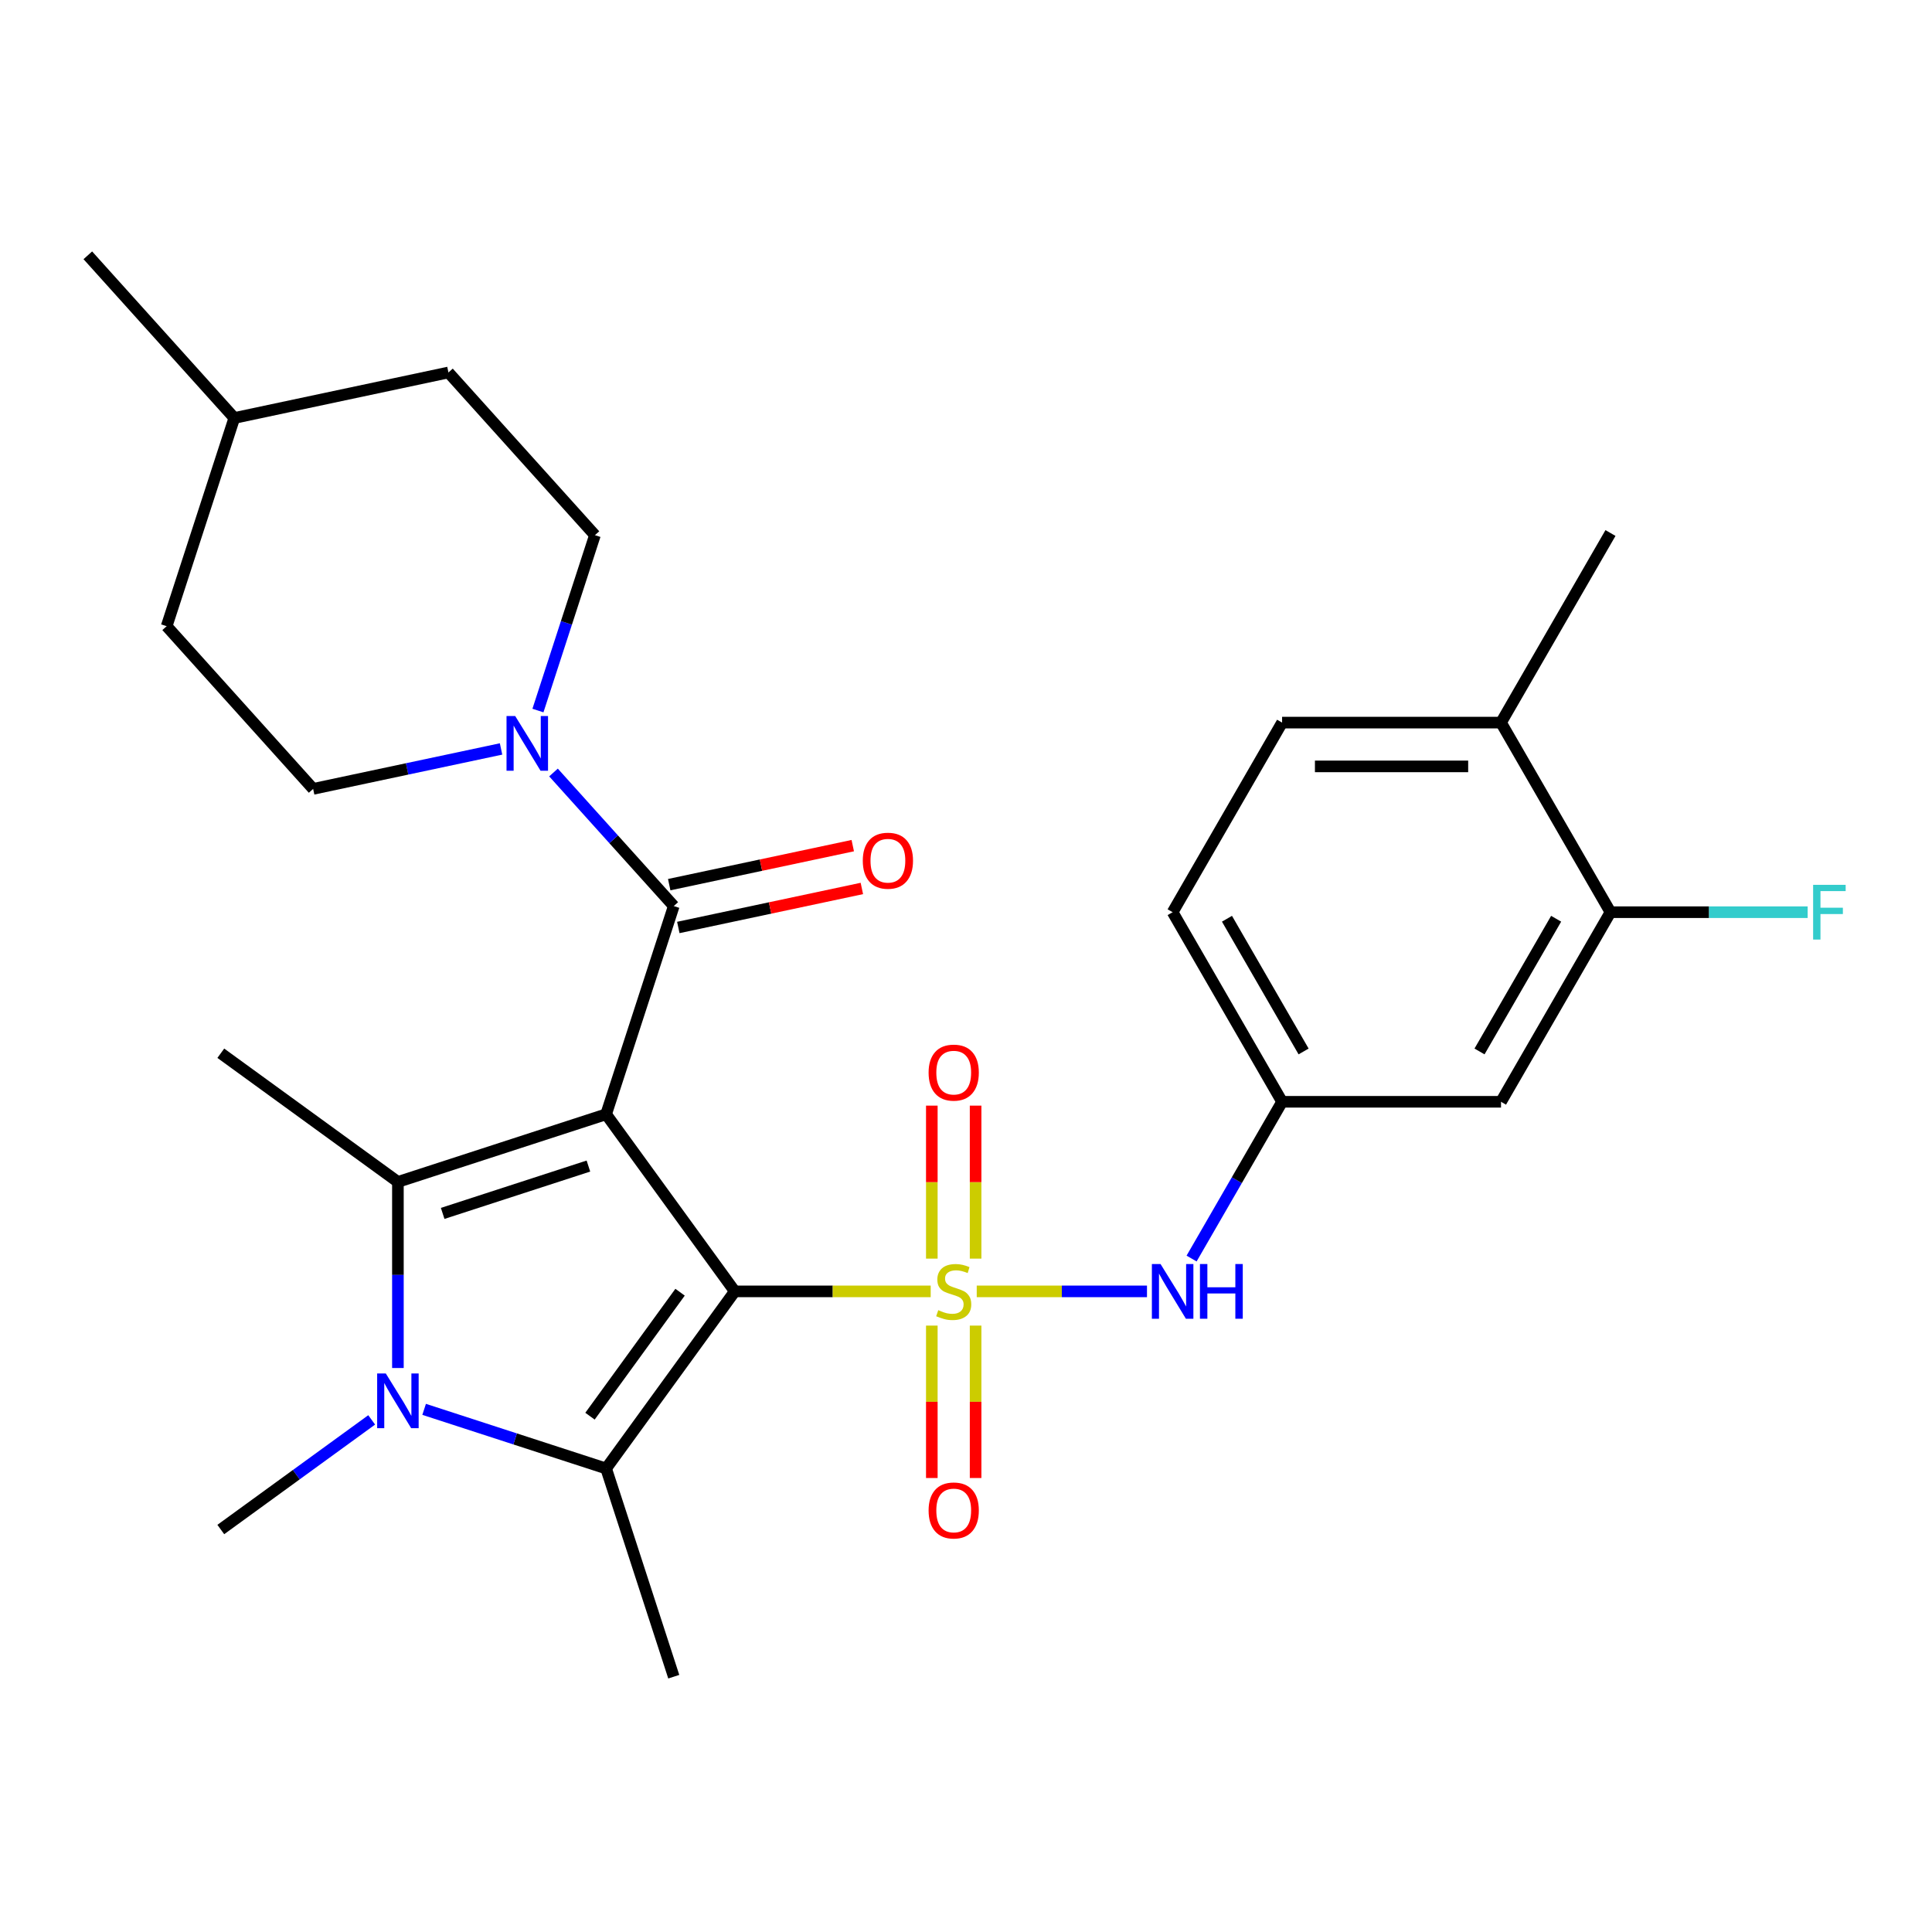 <?xml version='1.0' encoding='iso-8859-1'?>
<svg version='1.1' baseProfile='full'
              xmlns='http://www.w3.org/2000/svg'
                      xmlns:rdkit='http://www.rdkit.org/xml'
                      xmlns:xlink='http://www.w3.org/1999/xlink'
                  xml:space='preserve'
width='1000px' height='1000px' viewBox='0 0 1000 1000'>
<!-- END OF HEADER -->
<rect style='opacity:1.0;fill:#FFFFFF;stroke:none' width='1000' height='1000' x='0' y='0'> </rect>
<path class='bond-0' d='M 380.327,668.416 L 431.027,668.416' style='fill:none;fill-rule:evenodd;stroke:#000000;stroke-width:6px;stroke-linecap:butt;stroke-linejoin:miter;stroke-opacity:1' />
<path class='bond-0' d='M 431.027,668.416 L 481.727,668.416' style='fill:none;fill-rule:evenodd;stroke:#CCCC00;stroke-width:6px;stroke-linecap:butt;stroke-linejoin:miter;stroke-opacity:1' />
<path class='bond-1' d='M 380.327,668.416 L 313.723,576.744' style='fill:none;fill-rule:evenodd;stroke:#000000;stroke-width:6px;stroke-linecap:butt;stroke-linejoin:miter;stroke-opacity:1' />
<path class='bond-2' d='M 380.327,668.416 L 313.723,760.088' style='fill:none;fill-rule:evenodd;stroke:#000000;stroke-width:6px;stroke-linecap:butt;stroke-linejoin:miter;stroke-opacity:1' />
<path class='bond-2' d='M 352.002,668.846 L 305.38,733.016' style='fill:none;fill-rule:evenodd;stroke:#000000;stroke-width:6px;stroke-linecap:butt;stroke-linejoin:miter;stroke-opacity:1' />
<path class='bond-7' d='M 505.553,668.416 L 549.615,668.416' style='fill:none;fill-rule:evenodd;stroke:#CCCC00;stroke-width:6px;stroke-linecap:butt;stroke-linejoin:miter;stroke-opacity:1' />
<path class='bond-7' d='M 549.615,668.416 L 593.678,668.416' style='fill:none;fill-rule:evenodd;stroke:#0000FF;stroke-width:6px;stroke-linecap:butt;stroke-linejoin:miter;stroke-opacity:1' />
<path class='bond-8' d='M 504.971,651.463 L 504.971,611.867' style='fill:none;fill-rule:evenodd;stroke:#CCCC00;stroke-width:6px;stroke-linecap:butt;stroke-linejoin:miter;stroke-opacity:1' />
<path class='bond-8' d='M 504.971,611.867 L 504.971,572.272' style='fill:none;fill-rule:evenodd;stroke:#FF0000;stroke-width:6px;stroke-linecap:butt;stroke-linejoin:miter;stroke-opacity:1' />
<path class='bond-8' d='M 482.309,651.463 L 482.309,611.867' style='fill:none;fill-rule:evenodd;stroke:#CCCC00;stroke-width:6px;stroke-linecap:butt;stroke-linejoin:miter;stroke-opacity:1' />
<path class='bond-8' d='M 482.309,611.867 L 482.309,572.272' style='fill:none;fill-rule:evenodd;stroke:#FF0000;stroke-width:6px;stroke-linecap:butt;stroke-linejoin:miter;stroke-opacity:1' />
<path class='bond-9' d='M 482.309,686.129 L 482.309,725.574' style='fill:none;fill-rule:evenodd;stroke:#CCCC00;stroke-width:6px;stroke-linecap:butt;stroke-linejoin:miter;stroke-opacity:1' />
<path class='bond-9' d='M 482.309,725.574 L 482.309,765.019' style='fill:none;fill-rule:evenodd;stroke:#FF0000;stroke-width:6px;stroke-linecap:butt;stroke-linejoin:miter;stroke-opacity:1' />
<path class='bond-9' d='M 504.971,686.129 L 504.971,725.574' style='fill:none;fill-rule:evenodd;stroke:#CCCC00;stroke-width:6px;stroke-linecap:butt;stroke-linejoin:miter;stroke-opacity:1' />
<path class='bond-9' d='M 504.971,725.574 L 504.971,765.019' style='fill:none;fill-rule:evenodd;stroke:#FF0000;stroke-width:6px;stroke-linecap:butt;stroke-linejoin:miter;stroke-opacity:1' />
<path class='bond-3' d='M 313.723,576.744 L 205.956,611.759' style='fill:none;fill-rule:evenodd;stroke:#000000;stroke-width:6px;stroke-linecap:butt;stroke-linejoin:miter;stroke-opacity:1' />
<path class='bond-3' d='M 304.561,603.549 L 229.125,628.06' style='fill:none;fill-rule:evenodd;stroke:#000000;stroke-width:6px;stroke-linecap:butt;stroke-linejoin:miter;stroke-opacity:1' />
<path class='bond-5' d='M 313.723,576.744 L 348.739,468.977' style='fill:none;fill-rule:evenodd;stroke:#000000;stroke-width:6px;stroke-linecap:butt;stroke-linejoin:miter;stroke-opacity:1' />
<path class='bond-4' d='M 313.723,760.088 L 266.626,744.785' style='fill:none;fill-rule:evenodd;stroke:#000000;stroke-width:6px;stroke-linecap:butt;stroke-linejoin:miter;stroke-opacity:1' />
<path class='bond-4' d='M 266.626,744.785 L 219.529,729.482' style='fill:none;fill-rule:evenodd;stroke:#0000FF;stroke-width:6px;stroke-linecap:butt;stroke-linejoin:miter;stroke-opacity:1' />
<path class='bond-20' d='M 313.723,760.088 L 348.739,867.855' style='fill:none;fill-rule:evenodd;stroke:#000000;stroke-width:6px;stroke-linecap:butt;stroke-linejoin:miter;stroke-opacity:1' />
<path class='bond-19' d='M 205.956,611.759 L 114.284,545.156' style='fill:none;fill-rule:evenodd;stroke:#000000;stroke-width:6px;stroke-linecap:butt;stroke-linejoin:miter;stroke-opacity:1' />
<path class='bond-28' d='M 205.956,611.759 L 205.956,659.919' style='fill:none;fill-rule:evenodd;stroke:#000000;stroke-width:6px;stroke-linecap:butt;stroke-linejoin:miter;stroke-opacity:1' />
<path class='bond-28' d='M 205.956,659.919 L 205.956,708.079' style='fill:none;fill-rule:evenodd;stroke:#0000FF;stroke-width:6px;stroke-linecap:butt;stroke-linejoin:miter;stroke-opacity:1' />
<path class='bond-18' d='M 192.384,734.933 L 153.334,763.305' style='fill:none;fill-rule:evenodd;stroke:#0000FF;stroke-width:6px;stroke-linecap:butt;stroke-linejoin:miter;stroke-opacity:1' />
<path class='bond-18' d='M 153.334,763.305 L 114.284,791.676' style='fill:none;fill-rule:evenodd;stroke:#000000;stroke-width:6px;stroke-linecap:butt;stroke-linejoin:miter;stroke-opacity:1' />
<path class='bond-6' d='M 348.739,468.977 L 317.615,434.41' style='fill:none;fill-rule:evenodd;stroke:#000000;stroke-width:6px;stroke-linecap:butt;stroke-linejoin:miter;stroke-opacity:1' />
<path class='bond-6' d='M 317.615,434.41 L 286.491,399.843' style='fill:none;fill-rule:evenodd;stroke:#0000FF;stroke-width:6px;stroke-linecap:butt;stroke-linejoin:miter;stroke-opacity:1' />
<path class='bond-13' d='M 351.095,480.06 L 398.597,469.964' style='fill:none;fill-rule:evenodd;stroke:#000000;stroke-width:6px;stroke-linecap:butt;stroke-linejoin:miter;stroke-opacity:1' />
<path class='bond-13' d='M 398.597,469.964 L 446.099,459.867' style='fill:none;fill-rule:evenodd;stroke:#FF0000;stroke-width:6px;stroke-linecap:butt;stroke-linejoin:miter;stroke-opacity:1' />
<path class='bond-13' d='M 346.383,457.893 L 393.885,447.796' style='fill:none;fill-rule:evenodd;stroke:#000000;stroke-width:6px;stroke-linecap:butt;stroke-linejoin:miter;stroke-opacity:1' />
<path class='bond-13' d='M 393.885,447.796 L 441.387,437.699' style='fill:none;fill-rule:evenodd;stroke:#FF0000;stroke-width:6px;stroke-linecap:butt;stroke-linejoin:miter;stroke-opacity:1' />
<path class='bond-14' d='M 278.439,367.776 L 293.186,322.389' style='fill:none;fill-rule:evenodd;stroke:#0000FF;stroke-width:6px;stroke-linecap:butt;stroke-linejoin:miter;stroke-opacity:1' />
<path class='bond-14' d='M 293.186,322.389 L 307.934,277.002' style='fill:none;fill-rule:evenodd;stroke:#000000;stroke-width:6px;stroke-linecap:butt;stroke-linejoin:miter;stroke-opacity:1' />
<path class='bond-15' d='M 259.345,387.654 L 210.713,397.991' style='fill:none;fill-rule:evenodd;stroke:#0000FF;stroke-width:6px;stroke-linecap:butt;stroke-linejoin:miter;stroke-opacity:1' />
<path class='bond-15' d='M 210.713,397.991 L 162.081,408.328' style='fill:none;fill-rule:evenodd;stroke:#000000;stroke-width:6px;stroke-linecap:butt;stroke-linejoin:miter;stroke-opacity:1' />
<path class='bond-12' d='M 616.764,651.423 L 640.186,610.853' style='fill:none;fill-rule:evenodd;stroke:#0000FF;stroke-width:6px;stroke-linecap:butt;stroke-linejoin:miter;stroke-opacity:1' />
<path class='bond-12' d='M 640.186,610.853 L 663.609,570.284' style='fill:none;fill-rule:evenodd;stroke:#000000;stroke-width:6px;stroke-linecap:butt;stroke-linejoin:miter;stroke-opacity:1' />
<path class='bond-10' d='M 833.579,472.152 L 776.922,570.284' style='fill:none;fill-rule:evenodd;stroke:#000000;stroke-width:6px;stroke-linecap:butt;stroke-linejoin:miter;stroke-opacity:1' />
<path class='bond-10' d='M 805.454,475.541 L 765.794,544.233' style='fill:none;fill-rule:evenodd;stroke:#000000;stroke-width:6px;stroke-linecap:butt;stroke-linejoin:miter;stroke-opacity:1' />
<path class='bond-21' d='M 833.579,472.152 L 884.609,472.152' style='fill:none;fill-rule:evenodd;stroke:#000000;stroke-width:6px;stroke-linecap:butt;stroke-linejoin:miter;stroke-opacity:1' />
<path class='bond-21' d='M 884.609,472.152 L 935.639,472.152' style='fill:none;fill-rule:evenodd;stroke:#33CCCC;stroke-width:6px;stroke-linecap:butt;stroke-linejoin:miter;stroke-opacity:1' />
<path class='bond-30' d='M 833.579,472.152 L 776.922,374.02' style='fill:none;fill-rule:evenodd;stroke:#000000;stroke-width:6px;stroke-linecap:butt;stroke-linejoin:miter;stroke-opacity:1' />
<path class='bond-11' d='M 776.922,570.284 L 663.609,570.284' style='fill:none;fill-rule:evenodd;stroke:#000000;stroke-width:6px;stroke-linecap:butt;stroke-linejoin:miter;stroke-opacity:1' />
<path class='bond-22' d='M 663.609,570.284 L 606.953,472.152' style='fill:none;fill-rule:evenodd;stroke:#000000;stroke-width:6px;stroke-linecap:butt;stroke-linejoin:miter;stroke-opacity:1' />
<path class='bond-22' d='M 674.737,544.233 L 635.078,475.541' style='fill:none;fill-rule:evenodd;stroke:#000000;stroke-width:6px;stroke-linecap:butt;stroke-linejoin:miter;stroke-opacity:1' />
<path class='bond-23' d='M 307.934,277.002 L 232.112,192.794' style='fill:none;fill-rule:evenodd;stroke:#000000;stroke-width:6px;stroke-linecap:butt;stroke-linejoin:miter;stroke-opacity:1' />
<path class='bond-24' d='M 162.081,408.328 L 86.26,324.12' style='fill:none;fill-rule:evenodd;stroke:#000000;stroke-width:6px;stroke-linecap:butt;stroke-linejoin:miter;stroke-opacity:1' />
<path class='bond-16' d='M 776.922,374.02 L 663.609,374.02' style='fill:none;fill-rule:evenodd;stroke:#000000;stroke-width:6px;stroke-linecap:butt;stroke-linejoin:miter;stroke-opacity:1' />
<path class='bond-16' d='M 759.925,396.683 L 680.606,396.683' style='fill:none;fill-rule:evenodd;stroke:#000000;stroke-width:6px;stroke-linecap:butt;stroke-linejoin:miter;stroke-opacity:1' />
<path class='bond-26' d='M 776.922,374.02 L 833.579,275.888' style='fill:none;fill-rule:evenodd;stroke:#000000;stroke-width:6px;stroke-linecap:butt;stroke-linejoin:miter;stroke-opacity:1' />
<path class='bond-17' d='M 663.609,374.02 L 606.953,472.152' style='fill:none;fill-rule:evenodd;stroke:#000000;stroke-width:6px;stroke-linecap:butt;stroke-linejoin:miter;stroke-opacity:1' />
<path class='bond-29' d='M 232.112,192.794 L 121.276,216.353' style='fill:none;fill-rule:evenodd;stroke:#000000;stroke-width:6px;stroke-linecap:butt;stroke-linejoin:miter;stroke-opacity:1' />
<path class='bond-25' d='M 86.26,324.12 L 121.276,216.353' style='fill:none;fill-rule:evenodd;stroke:#000000;stroke-width:6px;stroke-linecap:butt;stroke-linejoin:miter;stroke-opacity:1' />
<path class='bond-27' d='M 121.276,216.353 L 45.455,132.145' style='fill:none;fill-rule:evenodd;stroke:#000000;stroke-width:6px;stroke-linecap:butt;stroke-linejoin:miter;stroke-opacity:1' />
<path  class='atom-1' d='M 485.64 678.136
Q 485.96 678.256, 487.28 678.816
Q 488.6 679.376, 490.04 679.736
Q 491.52 680.056, 492.96 680.056
Q 495.64 680.056, 497.2 678.776
Q 498.76 677.456, 498.76 675.176
Q 498.76 673.616, 497.96 672.656
Q 497.2 671.696, 496 671.176
Q 494.8 670.656, 492.8 670.056
Q 490.28 669.296, 488.76 668.576
Q 487.28 667.856, 486.2 666.336
Q 485.16 664.816, 485.16 662.256
Q 485.16 658.696, 487.56 656.496
Q 490 654.296, 494.8 654.296
Q 498.08 654.296, 501.8 655.856
L 500.88 658.936
Q 497.48 657.536, 494.92 657.536
Q 492.16 657.536, 490.64 658.696
Q 489.12 659.816, 489.16 661.776
Q 489.16 663.296, 489.92 664.216
Q 490.72 665.136, 491.84 665.656
Q 493 666.176, 494.92 666.776
Q 497.48 667.576, 499 668.376
Q 500.52 669.176, 501.6 670.816
Q 502.72 672.416, 502.72 675.176
Q 502.72 679.096, 500.08 681.216
Q 497.48 683.296, 493.12 683.296
Q 490.6 683.296, 488.68 682.736
Q 486.8 682.216, 484.56 681.296
L 485.64 678.136
' fill='#CCCC00'/>
<path  class='atom-5' d='M 199.696 710.912
L 208.976 725.912
Q 209.896 727.392, 211.376 730.072
Q 212.856 732.752, 212.936 732.912
L 212.936 710.912
L 216.696 710.912
L 216.696 739.232
L 212.816 739.232
L 202.856 722.832
Q 201.696 720.912, 200.456 718.712
Q 199.256 716.512, 198.896 715.832
L 198.896 739.232
L 195.216 739.232
L 195.216 710.912
L 199.696 710.912
' fill='#0000FF'/>
<path  class='atom-7' d='M 266.658 370.609
L 275.938 385.609
Q 276.858 387.089, 278.338 389.769
Q 279.818 392.449, 279.898 392.609
L 279.898 370.609
L 283.658 370.609
L 283.658 398.929
L 279.778 398.929
L 269.818 382.529
Q 268.658 380.609, 267.418 378.409
Q 266.218 376.209, 265.858 375.529
L 265.858 398.929
L 262.178 398.929
L 262.178 370.609
L 266.658 370.609
' fill='#0000FF'/>
<path  class='atom-8' d='M 600.693 654.256
L 609.973 669.256
Q 610.893 670.736, 612.373 673.416
Q 613.853 676.096, 613.933 676.256
L 613.933 654.256
L 617.693 654.256
L 617.693 682.576
L 613.813 682.576
L 603.853 666.176
Q 602.693 664.256, 601.453 662.056
Q 600.253 659.856, 599.893 659.176
L 599.893 682.576
L 596.213 682.576
L 596.213 654.256
L 600.693 654.256
' fill='#0000FF'/>
<path  class='atom-8' d='M 621.093 654.256
L 624.933 654.256
L 624.933 666.296
L 639.413 666.296
L 639.413 654.256
L 643.253 654.256
L 643.253 682.576
L 639.413 682.576
L 639.413 669.496
L 624.933 669.496
L 624.933 682.576
L 621.093 682.576
L 621.093 654.256
' fill='#0000FF'/>
<path  class='atom-9' d='M 480.64 555.183
Q 480.64 548.383, 484 544.583
Q 487.36 540.783, 493.64 540.783
Q 499.92 540.783, 503.28 544.583
Q 506.64 548.383, 506.64 555.183
Q 506.64 562.063, 503.24 565.983
Q 499.84 569.863, 493.64 569.863
Q 487.4 569.863, 484 565.983
Q 480.64 562.103, 480.64 555.183
M 493.64 566.663
Q 497.96 566.663, 500.28 563.783
Q 502.64 560.863, 502.64 555.183
Q 502.64 549.623, 500.28 546.823
Q 497.96 543.983, 493.64 543.983
Q 489.32 543.983, 486.96 546.783
Q 484.64 549.583, 484.64 555.183
Q 484.64 560.903, 486.96 563.783
Q 489.32 566.663, 493.64 566.663
' fill='#FF0000'/>
<path  class='atom-10' d='M 480.64 781.809
Q 480.64 775.009, 484 771.209
Q 487.36 767.409, 493.64 767.409
Q 499.92 767.409, 503.28 771.209
Q 506.64 775.009, 506.64 781.809
Q 506.64 788.689, 503.24 792.609
Q 499.84 796.489, 493.64 796.489
Q 487.4 796.489, 484 792.609
Q 480.64 788.729, 480.64 781.809
M 493.64 793.289
Q 497.96 793.289, 500.28 790.409
Q 502.64 787.489, 502.64 781.809
Q 502.64 776.249, 500.28 773.449
Q 497.96 770.609, 493.64 770.609
Q 489.32 770.609, 486.96 773.409
Q 484.64 776.209, 484.64 781.809
Q 484.64 787.529, 486.96 790.409
Q 489.32 793.289, 493.64 793.289
' fill='#FF0000'/>
<path  class='atom-14' d='M 446.576 445.498
Q 446.576 438.698, 449.936 434.898
Q 453.296 431.098, 459.576 431.098
Q 465.856 431.098, 469.216 434.898
Q 472.576 438.698, 472.576 445.498
Q 472.576 452.378, 469.176 456.298
Q 465.776 460.178, 459.576 460.178
Q 453.336 460.178, 449.936 456.298
Q 446.576 452.418, 446.576 445.498
M 459.576 456.978
Q 463.896 456.978, 466.216 454.098
Q 468.576 451.178, 468.576 445.498
Q 468.576 439.938, 466.216 437.138
Q 463.896 434.298, 459.576 434.298
Q 455.256 434.298, 452.896 437.098
Q 450.576 439.898, 450.576 445.498
Q 450.576 451.218, 452.896 454.098
Q 455.256 456.978, 459.576 456.978
' fill='#FF0000'/>
<path  class='atom-22' d='M 938.471 457.992
L 955.311 457.992
L 955.311 461.232
L 942.271 461.232
L 942.271 469.832
L 953.871 469.832
L 953.871 473.112
L 942.271 473.112
L 942.271 486.312
L 938.471 486.312
L 938.471 457.992
' fill='#33CCCC'/>
</svg>

